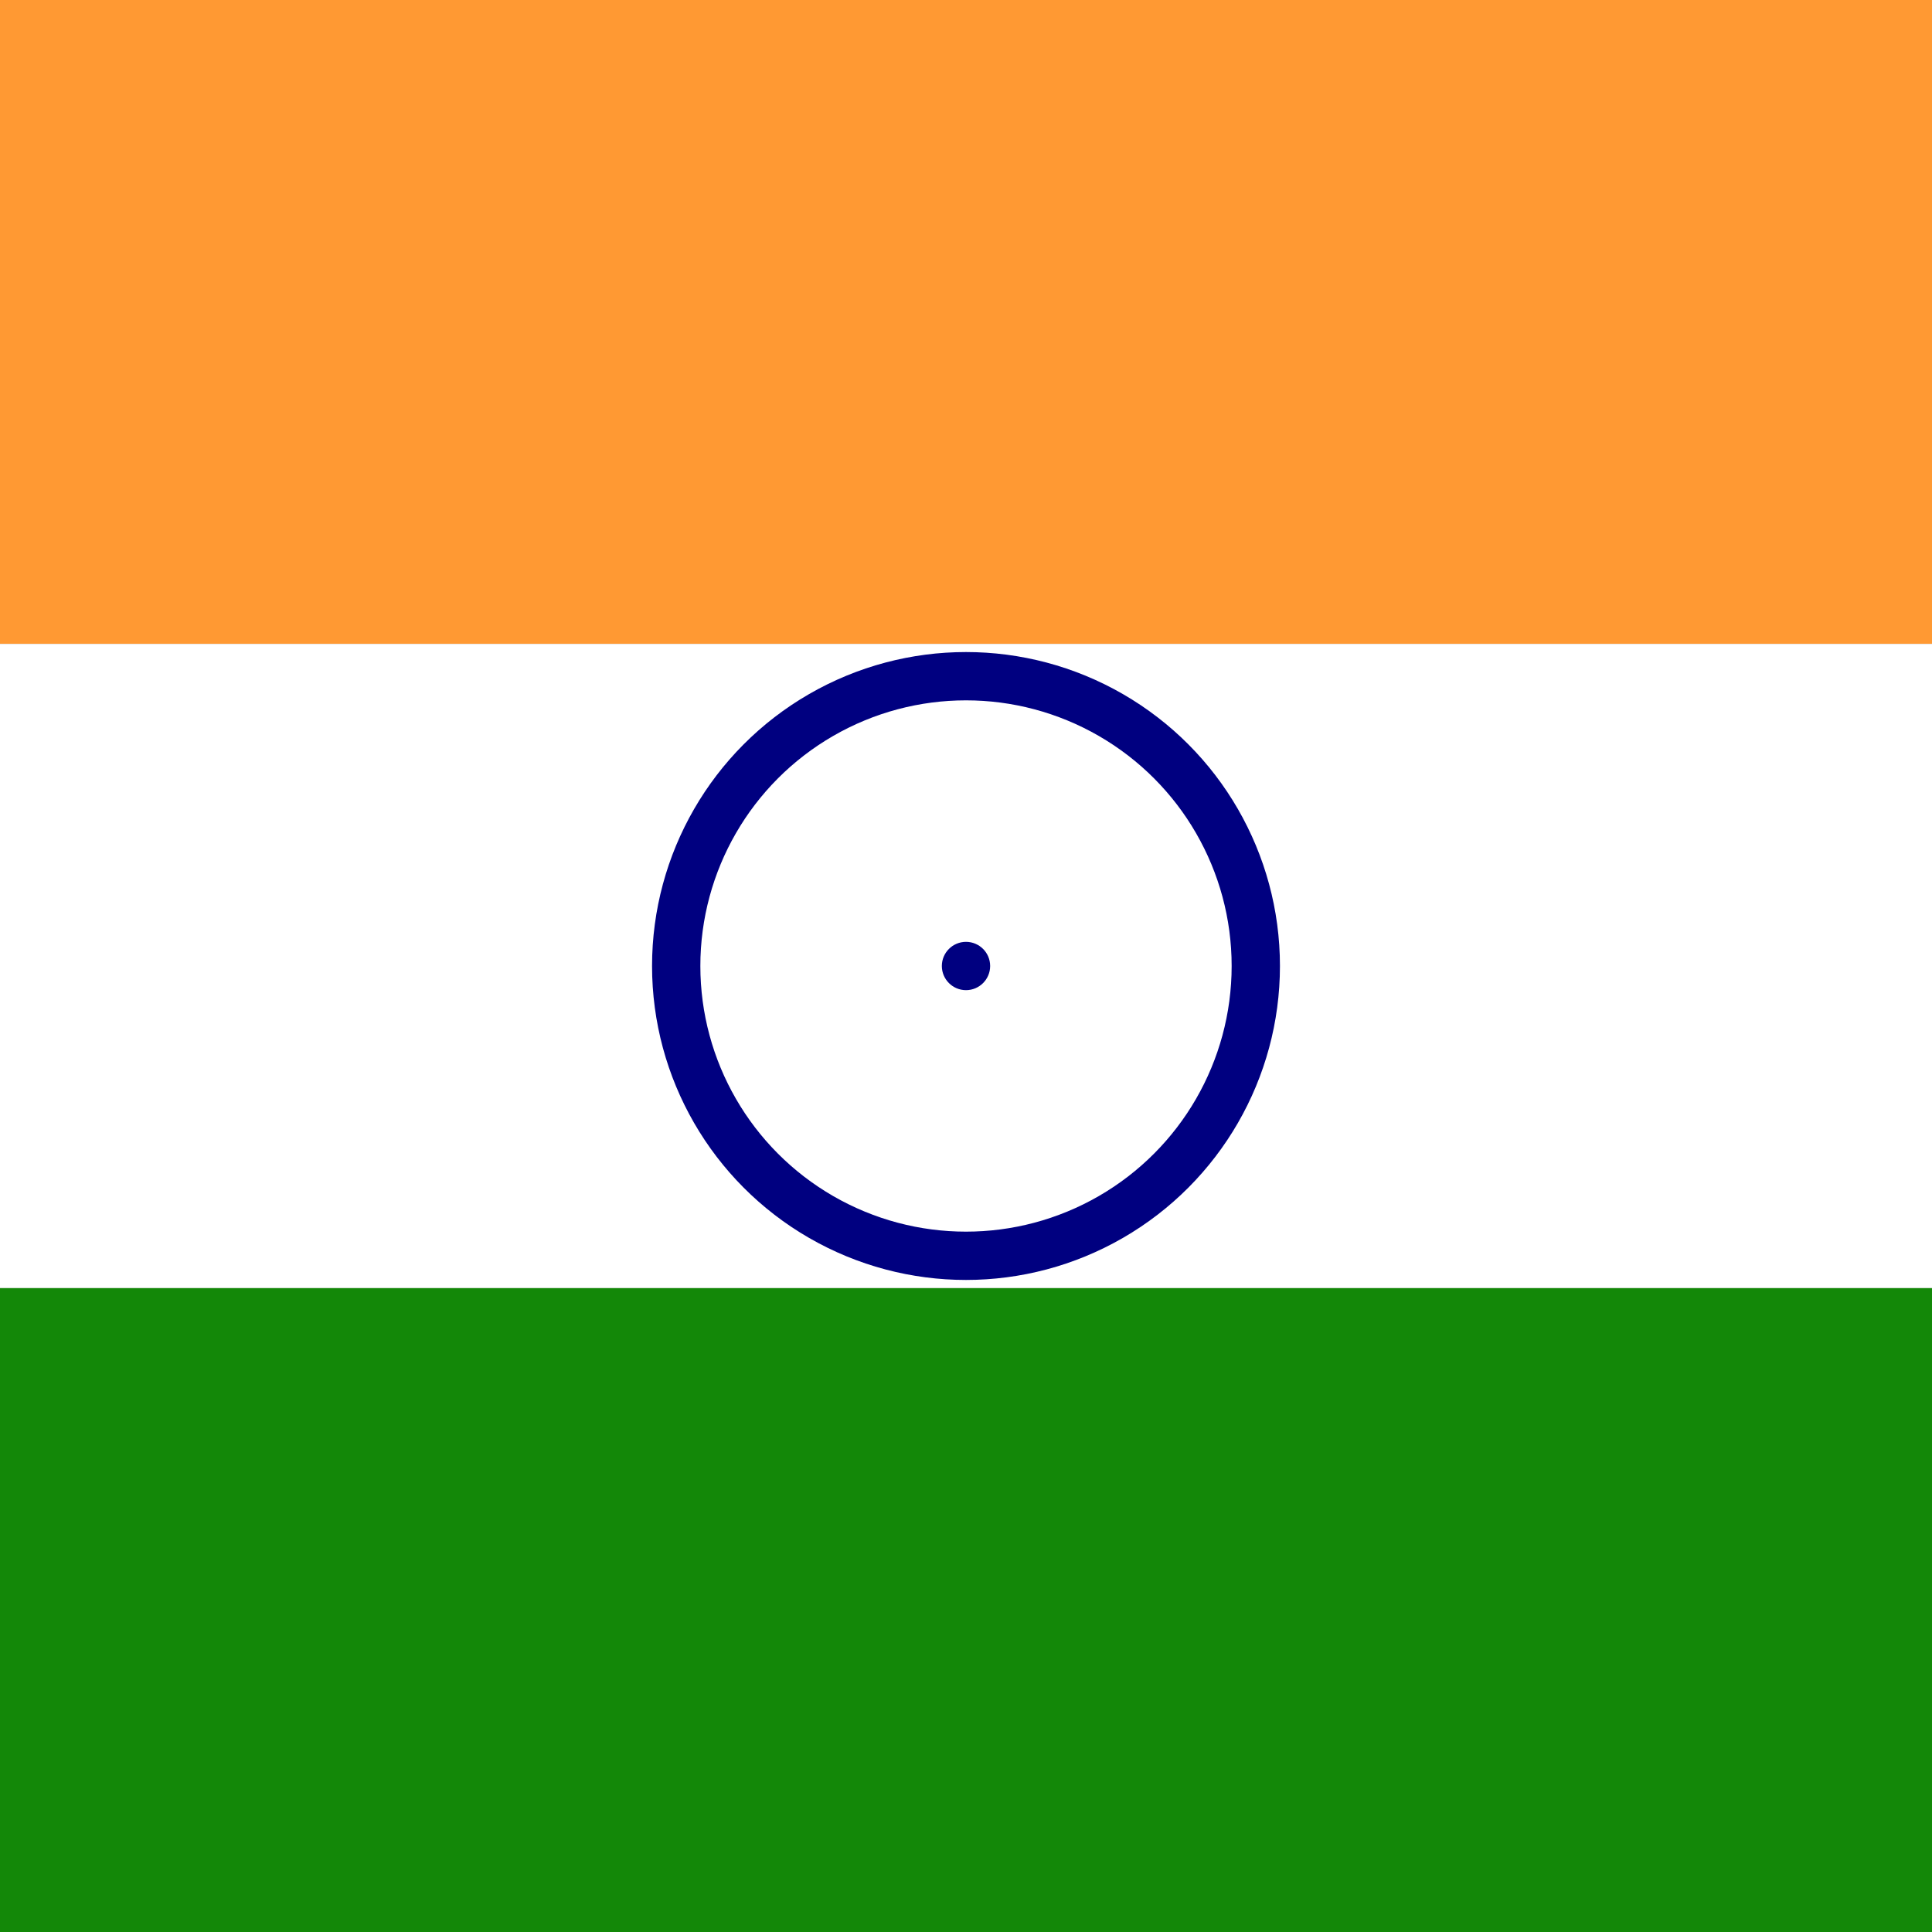 <svg width="40" height="40" viewBox="0 0 40 40" xmlns="http://www.w3.org/2000/svg">
  <rect x="0" y="0" width="40" height="40" fill="#333333" stroke="none"/>
  <rect width="40" height="13.33" fill="#FF9933"/>
  <rect y="13.33" width="40" height="13.34" fill="#FFFFFF"/>
  <rect y="26.67" width="40" height="13.33" fill="#138808"/>
  <circle cx="20" cy="20" r="6" fill="none" stroke="#000080" stroke-width="1"/>
  <circle cx="20" cy="20" r="0.5" fill="#000080"/>
</svg>